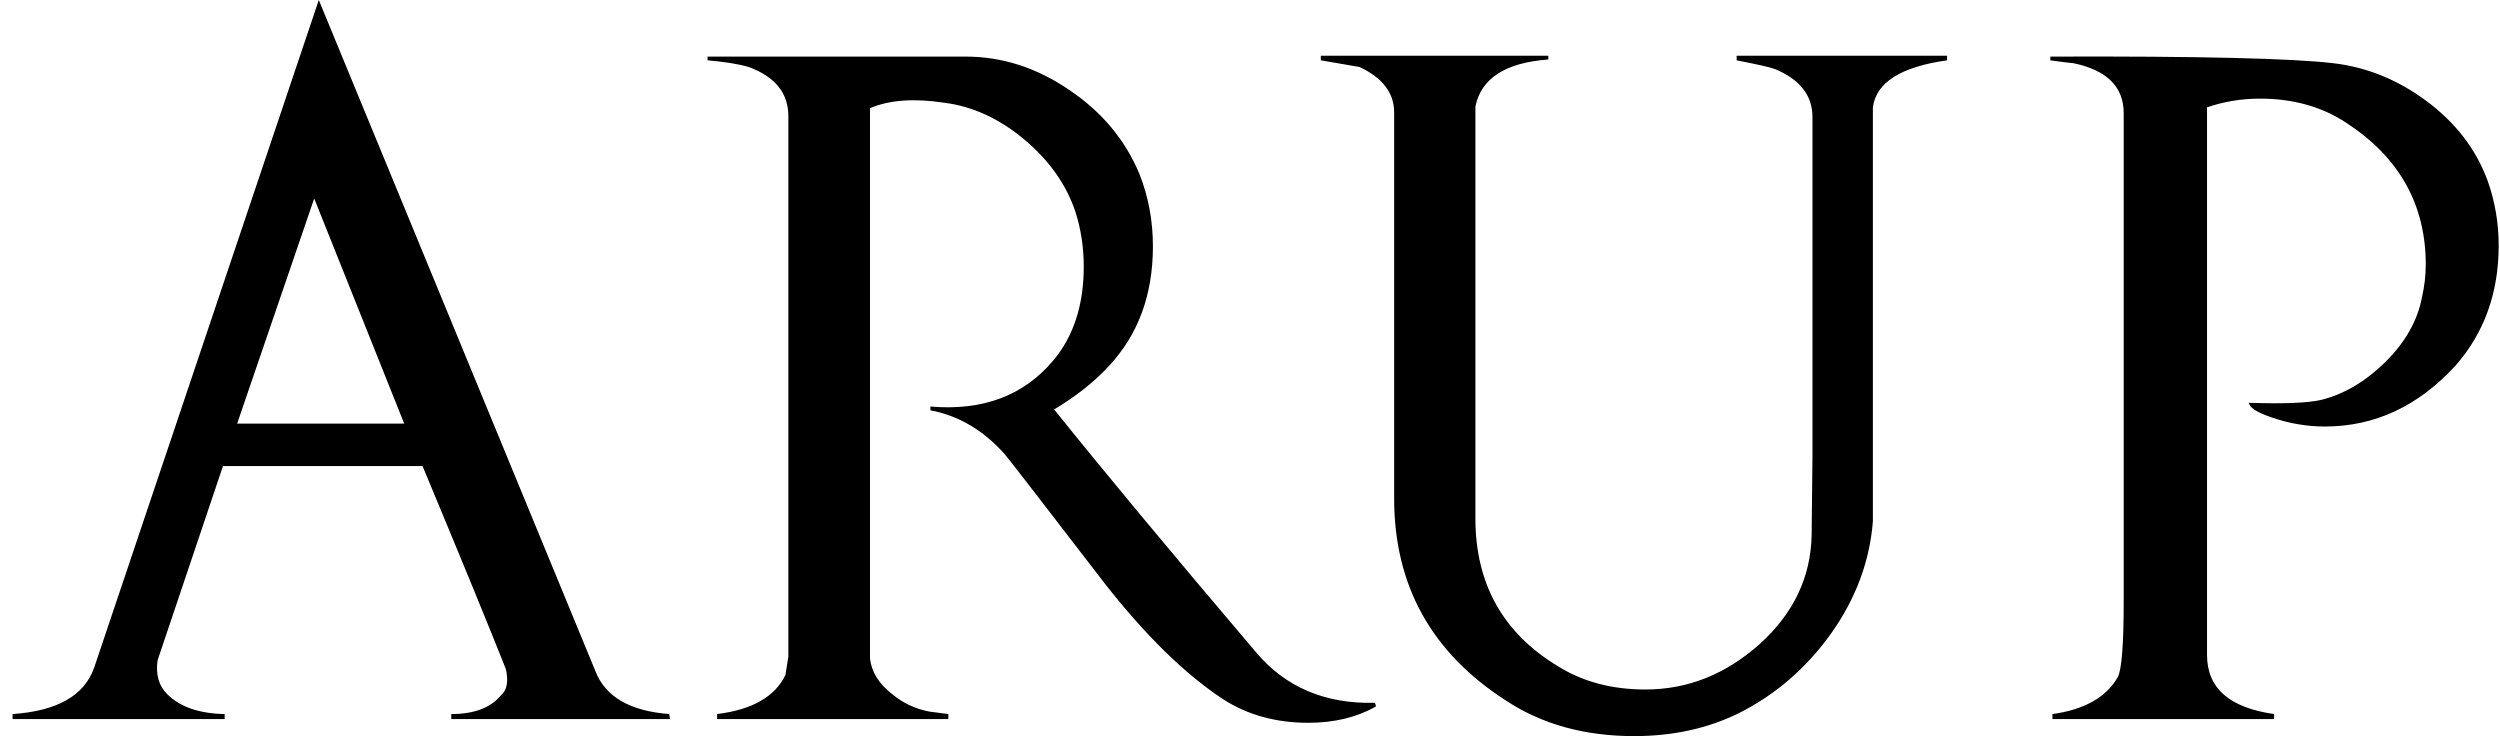 <?xml version="1.0" encoding="UTF-8"?>
<svg width="180px" height="53px" viewBox="0 0 180 53" version="1.1" xmlns="http://www.w3.org/2000/svg" xmlns:xlink="http://www.w3.org/1999/xlink">
    <title>Arup_logo</title>
    <g id="Symbols" stroke="none" stroke-width="1" fill="none" fill-rule="evenodd">
        <g id="Clients/desktop" transform="translate(-1566, -184)" fill="#000000" fill-rule="nonzero">
            <g id="Arup_logo" transform="translate(1566, 184)">
                <path d="M16.054,33.556 L11.344,47.547 C11.202,48.566 11.434,49.382 12.034,49.974 C12.949,50.895 14.329,51.375 16.174,51.412 L16.174,51.772 L0.905,51.772 L0.905,51.412 C4.122,51.195 6.08,50.079 6.784,48.057 L22.953,0 L42.872,48.326 C43.585,50.169 45.362,51.195 48.182,51.412 L48.242,51.772 L32.493,51.772 L32.493,51.412 C34.15,51.412 35.35,50.955 36.093,50.034 C36.505,49.682 36.618,49.06 36.423,48.176 C35.223,45.143 33.22,40.267 30.423,33.556 L16.054,33.556 Z M17.074,30.5 L29.103,30.5 L22.623,14.291 L17.074,30.5 Z M147.626,4.344 L147.626,4.075 C158.283,4.037 165.086,4.202 168.025,4.554 C170.418,4.839 172.653,5.745 174.715,7.28 C176.792,8.823 178.255,10.718 179.095,12.973 C179.627,14.456 179.905,16.021 179.905,17.677 C179.905,21.077 178.87,23.953 176.815,26.305 C174.13,29.241 170.988,30.709 167.395,30.709 C166.075,30.709 164.763,30.485 163.466,30.02 C162.446,29.668 161.936,29.324 161.936,29.002 C164.433,29.084 166.166,29.017 167.125,28.792 C168.783,28.38 170.32,27.466 171.745,26.066 C173.178,24.65 174.063,23.092 174.385,21.392 C174.558,20.62 174.655,19.834 174.655,19.055 C174.655,14.726 172.743,11.318 168.925,8.838 C167.185,7.685 165.108,7.101 162.716,7.101 C161.373,7.101 160.098,7.318 158.906,7.73 L158.906,47.158 C158.906,49.54 160.511,50.955 163.736,51.412 L163.736,51.772 L147.776,51.772 L147.776,51.412 C150.071,51.098 151.646,50.206 152.486,48.746 C152.764,48.191 152.906,46.371 152.906,43.293 L152.906,8.149 C152.906,6.254 151.699,5.056 149.306,4.554 C148.924,4.517 148.361,4.449 147.626,4.344 Z M69.541,4.075 C72.158,4.075 74.641,4.876 76.98,6.471 C79.335,8.052 81.03,10.082 82.05,12.553 C82.688,14.171 83.01,15.901 83.01,17.737 C83.01,21.234 81.945,24.111 79.83,26.365 C78.825,27.466 77.513,28.507 75.9,29.481 C79.358,33.795 84.195,39.623 90.42,46.948 C92.535,49.465 95.384,50.686 98.969,50.603 C99.029,50.648 99.059,50.738 99.059,50.873 C97.679,51.652 96.052,52.041 94.2,52.041 C91.86,52.041 89.805,51.472 88.05,50.334 C85.328,48.543 82.493,45.772 79.56,42.034 C74.821,35.87 72.398,32.739 72.301,32.657 C70.778,30.964 69.008,29.923 66.991,29.541 L66.991,29.271 C70.763,29.593 73.718,28.485 75.841,25.946 C77.295,24.216 78.03,21.961 78.03,19.205 C78.03,17.811 77.828,16.493 77.43,15.25 C76.771,13.28 75.533,11.535 73.741,10.037 C71.956,8.546 70.043,7.662 68.011,7.4 C65.806,7.063 64.014,7.198 62.641,7.79 L62.641,47.427 C62.754,48.386 63.286,49.24 64.231,49.974 C65.004,50.618 65.896,51.038 66.901,51.232 L68.281,51.412 L68.281,51.772 L51.632,51.772 L51.632,51.412 C54.167,51.098 55.809,50.154 56.552,48.596 L56.762,47.278 L56.762,8.359 C56.762,6.704 55.809,5.528 53.912,4.824 C53.169,4.606 52.179,4.449 50.942,4.344 L50.942,4.075 L69.541,4.075 Z M140.187,4.344 C136.865,4.809 135.08,5.94 134.847,7.73 L134.847,37.54 C134.622,40.402 133.625,43.091 131.847,45.6 C130.063,48.101 127.843,50.019 125.188,51.352 C122.968,52.446 120.456,53 117.658,53 C114.096,53 111.021,52.146 108.449,50.453 C103.064,47 100.379,42.147 100.379,35.893 L100.379,8.089 C100.379,6.696 99.547,5.603 97.889,4.824 C97.687,4.786 96.757,4.629 95.099,4.344 L95.099,4.015 L111.479,4.015 L111.479,4.284 C108.396,4.509 106.641,5.64 106.229,7.67 L106.229,37.331 C106.229,42.027 108.209,45.577 112.169,47.967 C113.961,49.09 116.068,49.644 118.468,49.644 C121.506,49.644 124.243,48.558 126.688,46.379 C129.125,44.184 130.377,41.57 130.438,38.529 L130.497,32.986 L130.497,8.419 C130.497,6.868 129.59,5.715 127.798,4.973 C127.438,4.839 126.515,4.629 125.038,4.344 L125.038,4.015 L140.187,4.015 L140.187,4.344 Z" id="path6082"></path>
            </g>
        </g>
    </g>
</svg>